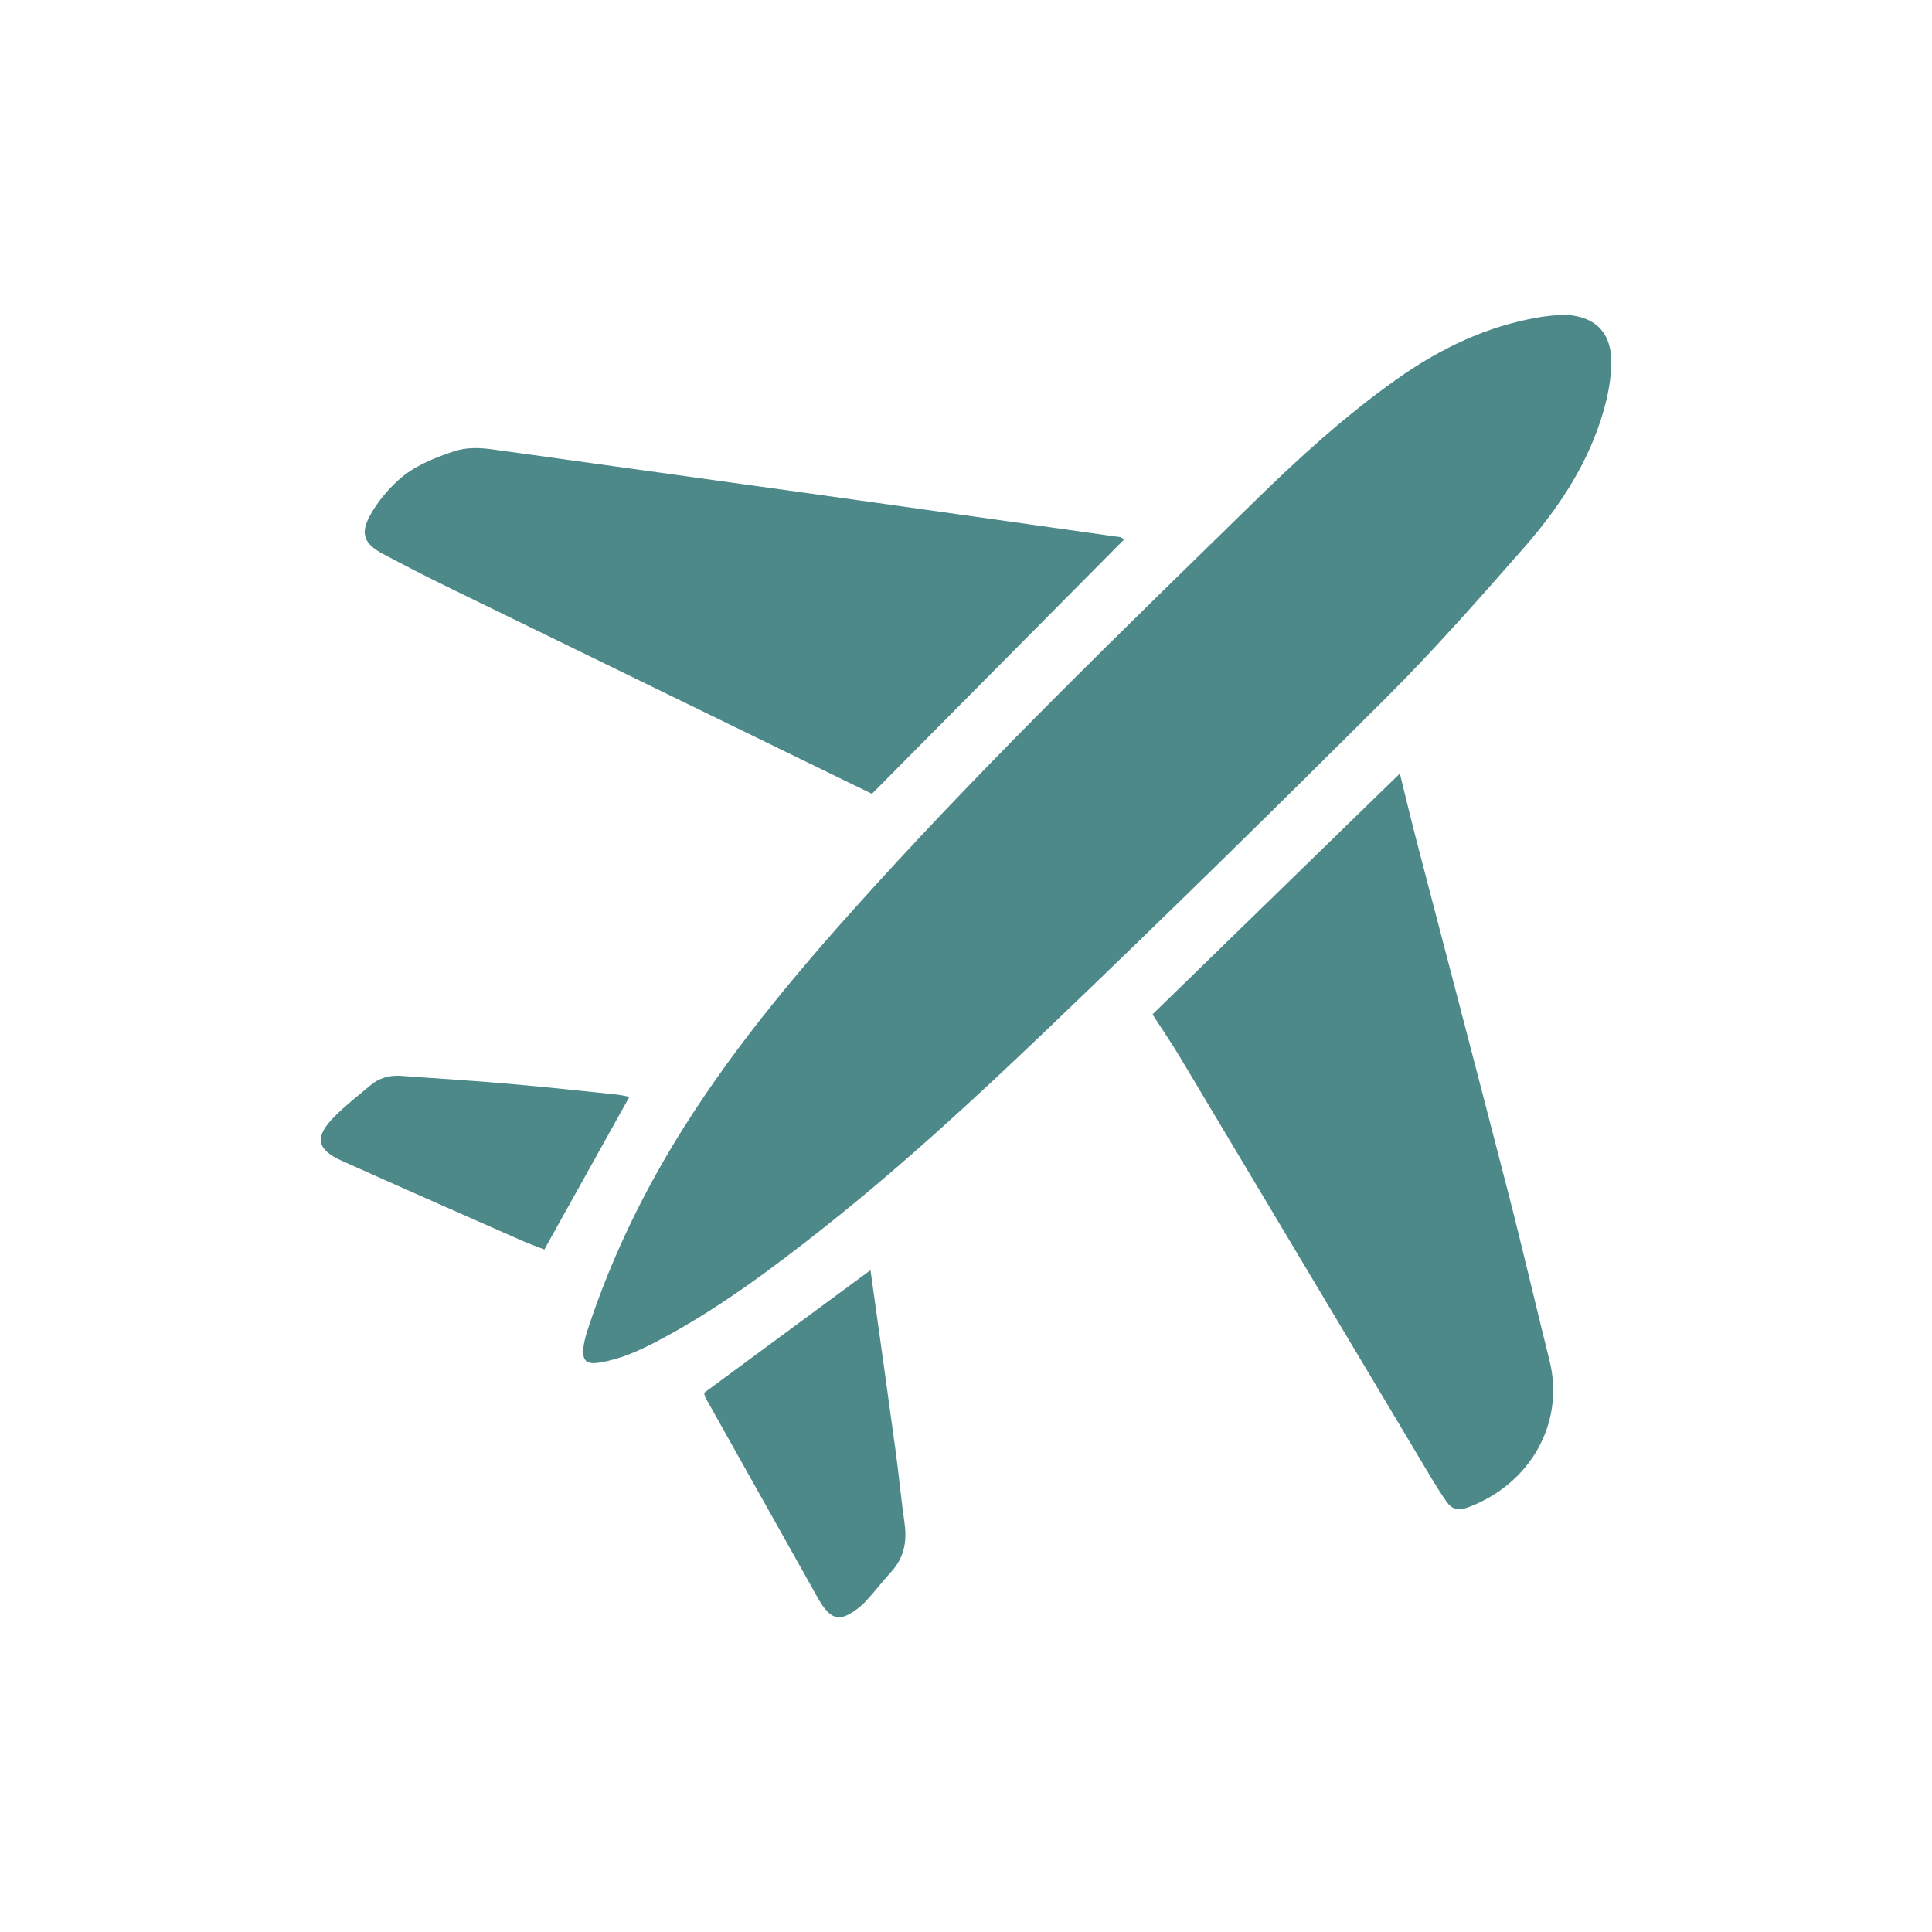 <?xml version="1.0" encoding="UTF-8"?>
<svg xmlns="http://www.w3.org/2000/svg" id="_レイヤー_2" data-name="レイヤー 2" viewBox="0 0 160 160">
  <g id="_レイヤー_1-2" data-name="レイヤー 1">
    <g>
      <rect width="160" height="160" style="fill: #fff;"></rect>
      <g>
        <path d="M129.21,26.06c2.83,0,4.34,1.4,4.23,4.26-.06,1.52-.42,3.07-.89,4.52-1.32,4.03-3.68,7.49-6.45,10.64-3.65,4.15-7.31,8.32-11.22,12.22-9.23,9.21-18.53,18.34-27.95,27.35-5.99,5.73-12.09,11.38-18.6,16.54-4.45,3.52-8.99,6.92-14.05,9.56-1.46.76-2.96,1.42-4.6,1.69-1.12.18-1.48-.13-1.36-1.26.07-.6.26-1.19.45-1.76,1.93-5.81,4.6-11.28,7.86-16.45,4.54-7.21,10.05-13.66,15.77-19.95,10.04-11.04,20.76-21.41,31.42-31.83,3.72-3.64,7.57-7.15,11.83-10.17,3.6-2.55,7.5-4.43,11.89-5.16.55-.09,1.12-.13,1.67-.19Z" style="fill: #4d8989;"></path>
        <path d="M95.45,84c6.85-6.67,13.61-13.26,20.48-19.94.48,1.95.93,3.84,1.42,5.72,2.53,9.7,5.08,19.39,7.58,29.1,1.18,4.58,2.24,9.19,3.39,13.78,1.3,5.19-1.59,10.27-6.79,12.19-.74.27-1.29.15-1.72-.47-.43-.61-.83-1.25-1.22-1.89-6.95-11.63-13.88-23.26-20.83-34.88-.69-1.16-1.46-2.28-2.31-3.6Z" style="fill: #4d8989;"></path>
        <path d="M93.1,44.67c-6.98,7.03-13.89,14.01-20.89,21.07-.76-.37-1.55-.75-2.34-1.14-10.95-5.34-21.91-10.67-32.86-16.02-1.77-.86-3.52-1.77-5.26-2.69-1.62-.85-1.96-1.7-1.05-3.3.59-1.04,1.39-2.01,2.27-2.81,1.29-1.18,2.93-1.83,4.58-2.39,1.1-.37,2.2-.32,3.33-.16,9.14,1.28,18.29,2.53,27.43,3.81,8.17,1.14,16.33,2.3,24.5,3.45.04,0,.07.05.28.19Z" style="fill: #4d8989;"></path>
        <path d="M72.09,105.19c.7,5.02,1.39,9.92,2.06,14.82.28,2.04.47,4.09.76,6.13.22,1.53-.04,2.87-1.11,4.04-.73.79-1.38,1.66-2.11,2.44-.38.4-.83.76-1.31,1.03-.87.49-1.46.34-2.08-.44-.2-.25-.38-.54-.54-.82-3.12-5.55-6.23-11.1-9.34-16.65-.06-.11-.08-.26-.11-.39,4.56-3.36,9.1-6.71,13.78-10.16Z" style="fill: #4d8989;"></path>
        <path d="M52.13,90.82c-2.37,4.26-4.67,8.38-7.05,12.66-.55-.22-1.2-.45-1.82-.72-4.97-2.19-9.94-4.38-14.89-6.6-2.17-.97-2.36-1.98-.68-3.68.92-.93,1.96-1.74,2.96-2.58.75-.64,1.63-.88,2.61-.8,2.94.22,5.89.39,8.83.65,2.99.26,5.97.58,8.95.89.37.04.73.13,1.11.2Z" style="fill: #4d8989;"></path>
      </g>
    </g>
  </g>
</svg>
